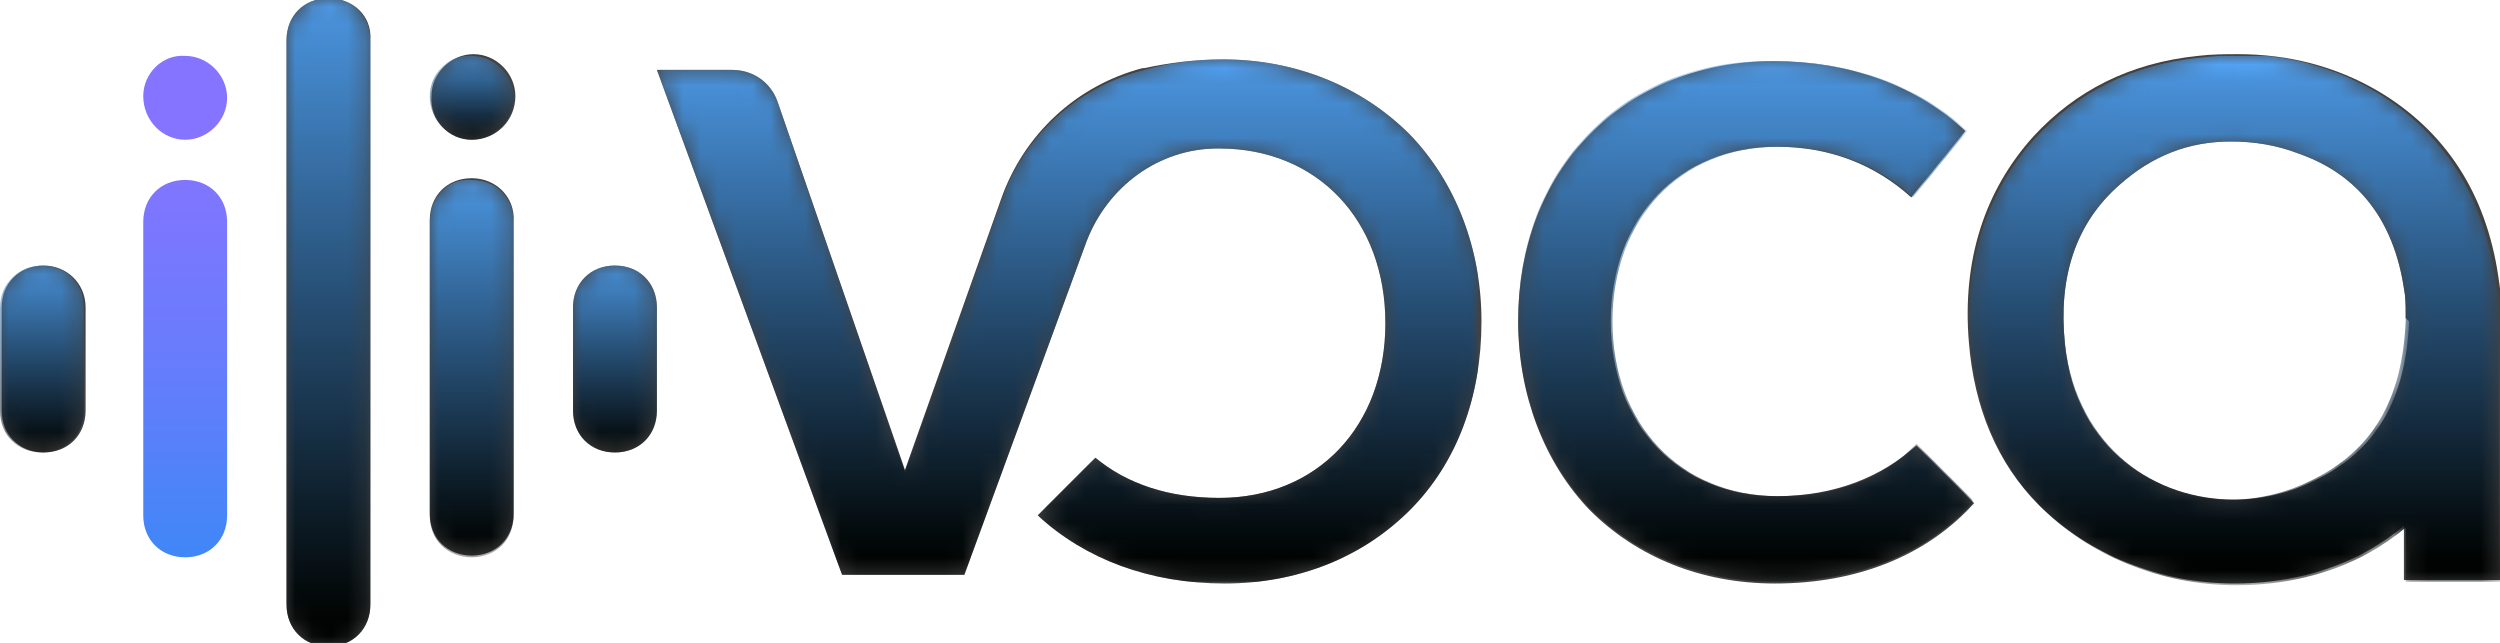 <?xml version="1.0" encoding="utf-8"?>
<!-- Generator: Adobe Illustrator 27.7.0, SVG Export Plug-In . SVG Version: 6.00 Build 0)  -->
<svg version="1.1" id="Layer_1" xmlns="http://www.w3.org/2000/svg" xmlns:xlink="http://www.w3.org/1999/xlink" x="0px" y="0px"
	 viewBox="0 0 143.1 36.8" style="enable-background:new 0 0 143.1 36.8;" xml:space="preserve">
<style type="text/css">
	.st0{fill:#424242;}
	.st1{filter:url(#Adobe_OpacityMaskFilter);}
	
		.st2{clip-path:url(#SVGID_00000164481902976928038030000000668478713515278257_);fill:url(#SVGID_00000154422485013497711530000006296873121772880575_);}
	
		.st3{clip-path:url(#SVGID_00000164481902976928038030000000668478713515278257_);mask:url(#SVGID_00000000931553994512248330000012340952082456452758_);fill:url(#SVGID_00000116226541157825320500000007088995846226716331_);}
	.st4{filter:url(#Adobe_OpacityMaskFilter_00000034780537464487824600000000414981948819427225_);}
	
		.st5{clip-path:url(#SVGID_00000013179613717967581950000017426837275678525084_);fill:url(#SVGID_00000033361630670300158490000018343744501972532158_);}
	
		.st6{clip-path:url(#SVGID_00000013179613717967581950000017426837275678525084_);mask:url(#SVGID_00000010299815823631277870000009466604166173003955_);fill:url(#SVGID_00000078737692118059610840000017253002433530706053_);}
	.st7{filter:url(#Adobe_OpacityMaskFilter_00000042698331890422847900000002631338131087918223_);}
	
		.st8{clip-path:url(#SVGID_00000023975903295168138970000004012940173362238616_);fill:url(#SVGID_00000124879257607875847890000004300025408236074395_);}
	
		.st9{clip-path:url(#SVGID_00000023975903295168138970000004012940173362238616_);mask:url(#SVGID_00000178194704831220009500000004700355102819582642_);fill:url(#SVGID_00000002364950493837005810000008840471439412614551_);}
	.st10{filter:url(#Adobe_OpacityMaskFilter_00000095328602252361340350000012573820570786343308_);}
	
		.st11{clip-path:url(#SVGID_00000073685887824795920380000007197489755219065272_);fill:url(#SVGID_00000078009747310735811220000010925768376008911501_);}
	
		.st12{clip-path:url(#SVGID_00000073685887824795920380000007197489755219065272_);mask:url(#SVGID_00000024001743877685655260000012604653912621082261_);fill:url(#SVGID_00000021812375884457699440000005821528677244994470_);}
	.st13{filter:url(#Adobe_OpacityMaskFilter_00000101820829238960126470000011878942487338249373_);}
	
		.st14{clip-path:url(#SVGID_00000071549298719663741970000018417000161890184066_);fill:url(#SVGID_00000174577047809729979160000008153724072997024407_);}
	
		.st15{clip-path:url(#SVGID_00000071549298719663741970000018417000161890184066_);mask:url(#SVGID_00000176725426674496653580000015016680567817666485_);fill:url(#SVGID_00000120541910667921903930000015620033022199404732_);}
	.st16{filter:url(#Adobe_OpacityMaskFilter_00000117640241368146938600000011289052976865517979_);}
	
		.st17{clip-path:url(#SVGID_00000120538845051967772950000008971490089002551442_);fill:url(#SVGID_00000177466930755047400200000014811101229618714801_);}
	
		.st18{clip-path:url(#SVGID_00000120538845051967772950000008971490089002551442_);mask:url(#SVGID_00000078019413846292526480000002598131142993218711_);fill:url(#SVGID_00000127014352792698418290000018064289199136009362_);}
	.st19{filter:url(#Adobe_OpacityMaskFilter_00000127760573032259465080000005897005963193364371_);}
	
		.st20{clip-path:url(#SVGID_00000073002940645386265430000000182235047345707452_);fill:url(#SVGID_00000073713342533109520990000005747057147894711174_);}
	
		.st21{clip-path:url(#SVGID_00000073002940645386265430000000182235047345707452_);mask:url(#SVGID_00000122699282810688634590000006262990139115209628_);fill:url(#SVGID_00000042706414171577069040000015524184779061717174_);}
	.st22{filter:url(#Adobe_OpacityMaskFilter_00000092417413664847127060000000959753161495301306_);}
	
		.st23{clip-path:url(#SVGID_00000110433093572088108850000016328894699506270348_);fill:url(#SVGID_00000034771258019243822840000009005187614745530755_);}
	
		.st24{clip-path:url(#SVGID_00000110433093572088108850000016328894699506270348_);mask:url(#SVGID_00000163036734351819724950000006830369745768013957_);fill:url(#SVGID_00000176004624103893777360000004789254386865364116_);}
	
		.st25{clip-path:url(#SVGID_00000060729915499678162120000010114971506467851948_);fill:url(#SVGID_00000049221452683747584530000000116385278406003119_);}
	
		.st26{clip-path:url(#SVGID_00000144297084404719781580000011091208582915260820_);fill:url(#SVGID_00000104668846260582037990000001978787975927743387_);}
</style>
<g>
	<g>
		<path class="st0" d="M70,3.4c-1.6,0-3.1,0.2-4.5,0.5c0,0-0.1,0-0.1,0c-3.8,1-6.8,3.8-8.1,7.5l-5.5,15.5L44.5,5.8
			C44.1,4.7,43.1,4,41.9,4h-4.3l10.6,28.9h7l7-19.1c1.2-3.1,4.1-5.3,7.5-5.3h0.1c5.6,0,9.5,4.1,9.5,10c0,5.9-3.9,10-9.5,10
			c-2.9,0-5.3-0.8-7.1-2.3l-3.3,3.3c2.7,2.5,6.4,3.9,10.7,3.9c4.2,0,7.9-1.5,10.6-4.2c2.7-2.7,4.1-6.5,4.1-10.8
			c0-4.2-1.5-8-4.1-10.7C77.9,4.9,74.1,3.4,70,3.4"/>
		<path class="st0" d="M143.3,33.3l-0.1-15.6c0-0.6-0.1-1.2-0.2-1.9c-0.7-4.7-3-8.3-6.9-10.6c-2.4-1.4-5.1-2.1-8-2.1
			c-0.7,0-1.5,0-2.3,0.1c-3.9,0.4-7,2-9.4,4.6c-2.8,3.1-4.1,7.1-3.7,11.8c0.3,3.7,1.6,6.9,4,9.3c2.8,2.8,6.9,4.5,11.2,4.5
			c2.7,0,5.3-0.6,7.5-1.8c0.9-0.5,1.6-1,2.2-1.5v3.1H143.3z M137.9,18.4c-0.2,4.5-1.9,7.4-5.4,9.1c-1.4,0.7-3,1.1-4.6,1.1
			c-4.4,0-9.1-2.8-9.7-8.9c-0.4-3.8,0.6-6.9,3.1-9.1c1.9-1.7,4-2.5,6.4-2.5c1.3,0,2.6,0.2,3.9,0.7c3.4,1.2,5.4,3.8,6,7.7
			c0.1,0.5,0.1,1,0.1,1.4c0,0.1,0,0.2,0,0.3L137.9,18.4L137.9,18.4z"/>
		<path class="st0" d="M101.7,28.4c-5.6,0-9.5-4.1-9.5-10c0-5.9,3.9-10,9.5-10c3,0,5.6,1,7.7,2.9l3.1-3.8c-2.8-2.6-6.6-4-11-4
			c-4.1,0-7.9,1.5-10.5,4.2c-2.7,2.7-4.1,6.5-4.1,10.7c0,4.2,1.5,8.1,4.1,10.8c2.7,2.7,6.4,4.2,10.6,4.2c4.7,0,8.7-1.6,11.4-4.6
			l-3.3-3.3C107.7,27.3,105,28.4,101.7,28.4"/>
	</g>
	<g>
		<defs>
			<path id="SVGID_1_" d="M65.5,4C65.5,4,65.5,4,65.5,4c-3.9,1-6.9,3.8-8.2,7.5l-5.5,15.5L44.5,5.8C44.1,4.7,43.1,4,41.9,4h-4.3
				l10.6,28.9h7l7-19.1c1.2-3.1,4.1-5.3,7.5-5.3h0.1c5.6,0,9.5,4.1,9.5,10c0,5.9-3.9,10-9.5,10c-2.9,0-5.3-0.8-7.1-2.3l-3.3,3.3
				c2.7,2.5,6.4,3.9,10.7,3.9c4.2,0,7.9-1.5,10.6-4.2c2.7-2.7,4.1-6.5,4.1-10.8c0-4.2-1.5-8-4.1-10.7C77.9,4.9,74.1,3.4,70,3.4
				C68.4,3.4,66.9,3.6,65.5,4"/>
		</defs>
		<clipPath id="SVGID_00000052802025197424343250000017649289734629558937_">
			<use xlink:href="#SVGID_1_"  style="overflow:visible;"/>
		</clipPath>
		<defs>
			<filter id="Adobe_OpacityMaskFilter" filterUnits="userSpaceOnUse" x="37.6" y="3.4" width="47" height="29.9">
				<feColorMatrix  type="matrix" values="1 0 0 0 0  0 1 0 0 0  0 0 1 0 0  0 0 0 1 0"/>
			</filter>
		</defs>
		
			<mask maskUnits="userSpaceOnUse" x="37.6" y="3.4" width="47" height="29.9" id="SVGID_00000114050028358011128270000005802592793442537611_">
			<g class="st1">
				
					<linearGradient id="SVGID_00000109017419106343663890000014719861133920279230_" gradientUnits="userSpaceOnUse" x1="-189.073" y1="107.75" x2="-188.839" y2="107.75" gradientTransform="matrix(0 129.793 129.793 0 -13924.038 24543.508)">
					<stop  offset="0" style="stop-color:#000000"/>
					<stop  offset="5.000000e-02" style="stop-color:#262626"/>
					<stop  offset="0.95" style="stop-color:#FFFFFF"/>
					<stop  offset="1" style="stop-color:#FFFFFF"/>
				</linearGradient>
				
					<rect x="37.6" y="3.4" style="clip-path:url(#SVGID_00000052802025197424343250000017649289734629558937_);fill:url(#SVGID_00000109017419106343663890000014719861133920279230_);" width="47" height="29.9"/>
			</g>
		</mask>
		
			<linearGradient id="SVGID_00000039102846896816921340000003259799434917440687_" gradientUnits="userSpaceOnUse" x1="-189.073" y1="107.75" x2="-188.839" y2="107.75" gradientTransform="matrix(0 129.793 129.793 0 -13924.038 24543.508)">
			<stop  offset="0" style="stop-color:#56AAFF"/>
			<stop  offset="5.000000e-02" style="stop-color:#4890D8"/>
			<stop  offset="0.95" style="stop-color:#000301"/>
			<stop  offset="1" style="stop-color:#000301"/>
		</linearGradient>
		
			<rect x="37.6" y="3.4" style="clip-path:url(#SVGID_00000052802025197424343250000017649289734629558937_);mask:url(#SVGID_00000114050028358011128270000005802592793442537611_);fill:url(#SVGID_00000039102846896816921340000003259799434917440687_);" width="47" height="29.9"/>
	</g>
	<g>
		<defs>
			<path id="SVGID_00000124872083445719096980000001927014014288668035_" d="M118.2,19.7c-0.4-3.8,0.6-6.9,3.1-9.1
				c1.9-1.7,4-2.5,6.4-2.5c1.3,0,2.6,0.2,3.9,0.7c3.4,1.2,5.4,3.8,6,7.7c0.1,0.5,0.1,1,0.1,1.4c0,0.1,0,0.2,0,0.3l0,0.2v0
				c-0.2,4.5-1.9,7.4-5.4,9.1c-1.4,0.7-3,1.1-4.6,1.1C123.6,28.6,118.9,25.8,118.2,19.7 M125.9,3.3c-3.9,0.4-7,2-9.4,4.6
				c-2.8,3.1-4.1,7.1-3.7,11.8c0.3,3.7,1.6,6.9,4,9.3c2.8,2.8,6.9,4.5,11.2,4.5c2.7,0,5.3-0.6,7.5-1.8c0.9-0.5,1.6-1,2.2-1.5v3.1
				h5.4l-0.1-15.6c0-0.6-0.1-1.2-0.2-1.9c-0.7-4.7-3-8.3-6.9-10.6c-2.4-1.4-5.1-2.1-8-2.1C127.5,3.2,126.7,3.2,125.9,3.3"/>
		</defs>
		<clipPath id="SVGID_00000098908047954747167340000010522512742472881300_">
			<use xlink:href="#SVGID_00000124872083445719096980000001927014014288668035_"  style="overflow:visible;"/>
		</clipPath>
		<defs>
			
				<filter id="Adobe_OpacityMaskFilter_00000067231352469114676020000006792716894404784278_" filterUnits="userSpaceOnUse" x="112.5" y="3.2" width="30.9" height="30.4">
				<feColorMatrix  type="matrix" values="1 0 0 0 0  0 1 0 0 0  0 0 1 0 0  0 0 0 1 0"/>
			</filter>
		</defs>
		
			<mask maskUnits="userSpaceOnUse" x="112.5" y="3.2" width="30.9" height="30.4" id="SVGID_00000147202851796945012200000002423467716773013646_">
			<g style="filter:url(#Adobe_OpacityMaskFilter_00000067231352469114676020000006792716894404784278_);">
				
					<linearGradient id="SVGID_00000170981531957438706030000002323290393796113055_" gradientUnits="userSpaceOnUse" x1="-189.073" y1="106.061" x2="-188.839" y2="106.061" gradientTransform="matrix(0 129.793 129.793 0 -13638.094 24543.51)">
					<stop  offset="0" style="stop-color:#000000"/>
					<stop  offset="5.000000e-02" style="stop-color:#262626"/>
					<stop  offset="0.95" style="stop-color:#FFFFFF"/>
					<stop  offset="1" style="stop-color:#FFFFFF"/>
				</linearGradient>
				
					<rect x="112.5" y="3.2" style="clip-path:url(#SVGID_00000098908047954747167340000010522512742472881300_);fill:url(#SVGID_00000170981531957438706030000002323290393796113055_);" width="30.9" height="30.4"/>
			</g>
		</mask>
		
			<linearGradient id="SVGID_00000065075877523284013840000016985828505267867071_" gradientUnits="userSpaceOnUse" x1="-189.073" y1="106.061" x2="-188.839" y2="106.061" gradientTransform="matrix(0 129.793 129.793 0 -13638.094 24543.51)">
			<stop  offset="0" style="stop-color:#56AAFF"/>
			<stop  offset="5.000000e-02" style="stop-color:#4890D8"/>
			<stop  offset="0.95" style="stop-color:#000301"/>
			<stop  offset="1" style="stop-color:#000301"/>
		</linearGradient>
		
			<rect x="112.5" y="3.2" style="clip-path:url(#SVGID_00000098908047954747167340000010522512742472881300_);mask:url(#SVGID_00000147202851796945012200000002423467716773013646_);fill:url(#SVGID_00000065075877523284013840000016985828505267867071_);" width="30.9" height="30.4"/>
	</g>
	<g>
		<defs>
			<path id="SVGID_00000108296434288560421570000012671066360927563184_" d="M91,7.6c-2.7,2.7-4.1,6.5-4.1,10.7
				c0,4.2,1.5,8.1,4.1,10.8c2.7,2.7,6.4,4.2,10.6,4.2c4.7,0,8.7-1.6,11.4-4.6l-3.3-3.3c-1.9,2-4.6,3-7.9,3c-5.6,0-9.5-4.1-9.5-10
				c0-5.9,3.9-10,9.5-10c3,0,5.6,1,7.7,2.9l3.1-3.8c-2.8-2.6-6.6-4-11-4C97.4,3.4,93.6,4.9,91,7.6"/>
		</defs>
		<clipPath id="SVGID_00000169554148198103351510000014783833126405878948_">
			<use xlink:href="#SVGID_00000108296434288560421570000012671066360927563184_"  style="overflow:visible;"/>
		</clipPath>
		<defs>
			
				<filter id="Adobe_OpacityMaskFilter_00000067931910236021304390000006080314121524591517_" filterUnits="userSpaceOnUse" x="86.8" y="3.4" width="26.1" height="29.9">
				<feColorMatrix  type="matrix" values="1 0 0 0 0  0 1 0 0 0  0 0 1 0 0  0 0 0 1 0"/>
			</filter>
		</defs>
		
			<mask maskUnits="userSpaceOnUse" x="86.8" y="3.4" width="26.1" height="29.9" id="SVGID_00000039846519530632384850000009019207464890338709_">
			<g style="filter:url(#Adobe_OpacityMaskFilter_00000067931910236021304390000006080314121524591517_);">
				
					<linearGradient id="SVGID_00000159441097071359711300000014658471376057196714_" gradientUnits="userSpaceOnUse" x1="-189.073" y1="106.773" x2="-188.839" y2="106.773" gradientTransform="matrix(0 129.793 129.793 0 -13758.515 24543.508)">
					<stop  offset="0" style="stop-color:#000000"/>
					<stop  offset="5.000000e-02" style="stop-color:#262626"/>
					<stop  offset="0.95" style="stop-color:#FFFFFF"/>
					<stop  offset="1" style="stop-color:#FFFFFF"/>
				</linearGradient>
				
					<rect x="86.8" y="3.4" style="clip-path:url(#SVGID_00000169554148198103351510000014783833126405878948_);fill:url(#SVGID_00000159441097071359711300000014658471376057196714_);" width="26.1" height="29.9"/>
			</g>
		</mask>
		
			<linearGradient id="SVGID_00000103264014027504455560000015709009212294945152_" gradientUnits="userSpaceOnUse" x1="-189.073" y1="106.773" x2="-188.839" y2="106.773" gradientTransform="matrix(0 129.793 129.793 0 -13758.515 24543.508)">
			<stop  offset="0" style="stop-color:#56AAFF"/>
			<stop  offset="5.000000e-02" style="stop-color:#4890D8"/>
			<stop  offset="0.95" style="stop-color:#000301"/>
			<stop  offset="1" style="stop-color:#000301"/>
		</linearGradient>
		
			<rect x="86.8" y="3.4" style="clip-path:url(#SVGID_00000169554148198103351510000014783833126405878948_);mask:url(#SVGID_00000039846519530632384850000009019207464890338709_);fill:url(#SVGID_00000103264014027504455560000015709009212294945152_);" width="26.1" height="29.9"/>
	</g>
	<g>
		<path class="st0" d="M2.5,15.2c-1.4,0-2.4,1-2.4,2.4v5.9c0,1.4,1,2.4,2.4,2.4s2.4-1,2.4-2.4v-5.9C4.9,16.2,3.8,15.2,2.5,15.2"/>
	</g>
	<g>
		<defs>
			<path id="SVGID_00000008129339102535024770000002703702573954907271_" d="M0,17.6v5.9c0,1.4,1,2.4,2.4,2.4c1.4,0,2.4-1,2.4-2.4
				v-5.9c0-1.4-1-2.4-2.4-2.4C1.1,15.2,0,16.2,0,17.6"/>
		</defs>
		<clipPath id="SVGID_00000041276144015413996530000004686237142725241494_">
			<use xlink:href="#SVGID_00000008129339102535024770000002703702573954907271_"  style="overflow:visible;"/>
		</clipPath>
		<defs>
			
				<filter id="Adobe_OpacityMaskFilter_00000006699911300317527080000000101052111288962494_" filterUnits="userSpaceOnUse" x="0" y="15.2" width="4.9" height="10.8">
				<feColorMatrix  type="matrix" values="1 0 0 0 0  0 1 0 0 0  0 0 1 0 0  0 0 0 1 0"/>
			</filter>
		</defs>
		
			<mask maskUnits="userSpaceOnUse" x="0" y="15.2" width="4.9" height="10.8" id="SVGID_00000104695145183278189550000015551110741088374187_">
			<g style="filter:url(#Adobe_OpacityMaskFilter_00000006699911300317527080000000101052111288962494_);">
				
					<linearGradient id="SVGID_00000067956510094351864870000006366800659380670093_" gradientUnits="userSpaceOnUse" x1="-189.185" y1="111.218" x2="-188.951" y2="111.218" gradientTransform="matrix(0 50.658 50.658 0 -5631.581 9598.317)">
					<stop  offset="0" style="stop-color:#000000"/>
					<stop  offset="5.000000e-02" style="stop-color:#262626"/>
					<stop  offset="0.95" style="stop-color:#FFFFFF"/>
					<stop  offset="1" style="stop-color:#FFFFFF"/>
				</linearGradient>
				
					<rect x="0" y="15.2" style="clip-path:url(#SVGID_00000041276144015413996530000004686237142725241494_);fill:url(#SVGID_00000067956510094351864870000006366800659380670093_);" width="4.9" height="10.8"/>
			</g>
		</mask>
		
			<linearGradient id="SVGID_00000172416417211711047700000011501302875953740436_" gradientUnits="userSpaceOnUse" x1="-189.185" y1="111.218" x2="-188.951" y2="111.218" gradientTransform="matrix(0 50.658 50.658 0 -5631.581 9598.317)">
			<stop  offset="0" style="stop-color:#56AAFF"/>
			<stop  offset="5.000000e-02" style="stop-color:#4890D8"/>
			<stop  offset="0.95" style="stop-color:#000301"/>
			<stop  offset="1" style="stop-color:#000301"/>
		</linearGradient>
		
			<rect x="0" y="15.2" style="clip-path:url(#SVGID_00000041276144015413996530000004686237142725241494_);mask:url(#SVGID_00000104695145183278189550000015551110741088374187_);fill:url(#SVGID_00000172416417211711047700000011501302875953740436_);" width="4.9" height="10.8"/>
	</g>
	<g>
		<path class="st0" d="M18.8-0.1c-1.4,0-2.4,1-2.4,2.4v32.3c0,1.4,1,2.4,2.4,2.4s2.4-1,2.4-2.4V2.3C21.3,0.9,20.2-0.1,18.8-0.1"/>
	</g>
	<g>
		<defs>
			<path id="SVGID_00000118361646154333875780000015712968538984431273_" d="M16.4,2.3v32.3c0,1.4,1,2.4,2.4,2.4
				c1.4,0,2.4-1,2.4-2.4V2.3c0-1.4-1-2.4-2.4-2.4C17.4-0.1,16.4,0.9,16.4,2.3"/>
		</defs>
		<clipPath id="SVGID_00000088104379288829463580000017786281412269854619_">
			<use xlink:href="#SVGID_00000118361646154333875780000015712968538984431273_"  style="overflow:visible;"/>
		</clipPath>
		<defs>
			
				<filter id="Adobe_OpacityMaskFilter_00000066508528175342517750000018204888331472196229_" filterUnits="userSpaceOnUse" x="16.4" y="-0.1" width="4.9" height="37.2">
				<feColorMatrix  type="matrix" values="1 0 0 0 0  0 1 0 0 0  0 0 1 0 0  0 0 0 1 0"/>
			</filter>
		</defs>
		
			<mask maskUnits="userSpaceOnUse" x="16.4" y="-0.1" width="4.9" height="37.2" id="SVGID_00000045619410564070874750000005437830663522843814_">
			<g style="filter:url(#Adobe_OpacityMaskFilter_00000066508528175342517750000018204888331472196229_);">
				
					<linearGradient id="SVGID_00000028327591386858371160000001678990293895532207_" gradientUnits="userSpaceOnUse" x1="-189.079" y1="108.641" x2="-188.845" y2="108.641" gradientTransform="matrix(0 163.355 163.355 0 -17728.283 30886.271)">
					<stop  offset="0" style="stop-color:#000000"/>
					<stop  offset="5.000000e-02" style="stop-color:#262626"/>
					<stop  offset="0.95" style="stop-color:#FFFFFF"/>
					<stop  offset="1" style="stop-color:#FFFFFF"/>
				</linearGradient>
				
					<rect x="16.4" y="-0.1" style="clip-path:url(#SVGID_00000088104379288829463580000017786281412269854619_);fill:url(#SVGID_00000028327591386858371160000001678990293895532207_);" width="4.9" height="37.2"/>
			</g>
		</mask>
		
			<linearGradient id="SVGID_00000078730032297078029450000001471436936837077433_" gradientUnits="userSpaceOnUse" x1="-189.079" y1="108.641" x2="-188.845" y2="108.641" gradientTransform="matrix(0 163.355 163.355 0 -17728.283 30886.271)">
			<stop  offset="0" style="stop-color:#56AAFF"/>
			<stop  offset="5.000000e-02" style="stop-color:#4890D8"/>
			<stop  offset="0.95" style="stop-color:#000301"/>
			<stop  offset="1" style="stop-color:#000301"/>
		</linearGradient>
		
			<rect x="16.4" y="-0.1" style="clip-path:url(#SVGID_00000088104379288829463580000017786281412269854619_);mask:url(#SVGID_00000045619410564070874750000005437830663522843814_);fill:url(#SVGID_00000078730032297078029450000001471436936837077433_);" width="4.9" height="37.2"/>
	</g>
	<g>
		<path class="st0" d="M35.2,15.2c-1.4,0-2.4,1-2.4,2.4v5.9c0,1.4,1,2.4,2.4,2.4c1.4,0,2.4-1,2.4-2.4v-5.9
			C37.6,16.2,36.6,15.2,35.2,15.2"/>
	</g>
	<g>
		<defs>
			<path id="SVGID_00000146466858805569136840000013952574155726456480_" d="M32.8,17.6v5.9c0,1.4,1,2.4,2.4,2.4
				c1.4,0,2.4-1,2.4-2.4v-5.9c0-1.4-1-2.4-2.4-2.4C33.8,15.2,32.8,16.2,32.8,17.6"/>
		</defs>
		<clipPath id="SVGID_00000075133097278827370270000006677542420906211234_">
			<use xlink:href="#SVGID_00000146466858805569136840000013952574155726456480_"  style="overflow:visible;"/>
		</clipPath>
		<defs>
			
				<filter id="Adobe_OpacityMaskFilter_00000017481743675469964730000015477556428275850153_" filterUnits="userSpaceOnUse" x="32.8" y="15.2" width="4.9" height="10.8">
				<feColorMatrix  type="matrix" values="1 0 0 0 0  0 1 0 0 0  0 0 1 0 0  0 0 0 1 0"/>
			</filter>
		</defs>
		
			<mask maskUnits="userSpaceOnUse" x="32.8" y="15.2" width="4.9" height="10.8" id="SVGID_00000123398986329380833970000003653337955241005479_">
			<g style="filter:url(#Adobe_OpacityMaskFilter_00000017481743675469964730000015477556428275850153_);">
				
					<linearGradient id="SVGID_00000023254172935293172090000001816826259796234143_" gradientUnits="userSpaceOnUse" x1="-189.185" y1="109.101" x2="-188.951" y2="109.101" gradientTransform="matrix(0 50.658 50.658 0 -5491.582 9598.317)">
					<stop  offset="0" style="stop-color:#000000"/>
					<stop  offset="5.000000e-02" style="stop-color:#262626"/>
					<stop  offset="0.95" style="stop-color:#FFFFFF"/>
					<stop  offset="1" style="stop-color:#FFFFFF"/>
				</linearGradient>
				
					<rect x="32.8" y="15.2" style="clip-path:url(#SVGID_00000075133097278827370270000006677542420906211234_);fill:url(#SVGID_00000023254172935293172090000001816826259796234143_);" width="4.9" height="10.8"/>
			</g>
		</mask>
		
			<linearGradient id="SVGID_00000176750578472023255800000004493229352377473949_" gradientUnits="userSpaceOnUse" x1="-189.185" y1="109.101" x2="-188.951" y2="109.101" gradientTransform="matrix(0 50.658 50.658 0 -5491.582 9598.317)">
			<stop  offset="0" style="stop-color:#56AAFF"/>
			<stop  offset="5.000000e-02" style="stop-color:#4890D8"/>
			<stop  offset="0.95" style="stop-color:#000301"/>
			<stop  offset="1" style="stop-color:#000301"/>
		</linearGradient>
		
			<rect x="32.8" y="15.2" style="clip-path:url(#SVGID_00000075133097278827370270000006677542420906211234_);mask:url(#SVGID_00000123398986329380833970000003653337955241005479_);fill:url(#SVGID_00000176750578472023255800000004493229352377473949_);" width="4.9" height="10.8"/>
	</g>
	<g>
		<path class="st0" d="M27,10.2c-1.4,0-2.4,1-2.4,2.4v16.8c0,1.4,1,2.4,2.4,2.4c1.4,0,2.4-1,2.4-2.4V12.7
			C29.5,11.3,28.4,10.2,27,10.2"/>
	</g>
	<g>
		<defs>
			<path id="SVGID_00000178181861248299382610000017298995454798884242_" d="M24.6,12.7v16.8c0,1.4,1,2.4,2.4,2.4
				c1.4,0,2.4-1,2.4-2.4V12.7c0-1.4-1-2.4-2.4-2.4C25.6,10.2,24.6,11.3,24.6,12.7"/>
		</defs>
		<clipPath id="SVGID_00000139979577665088122740000001347381333858258083_">
			<use xlink:href="#SVGID_00000178181861248299382610000017298995454798884242_"  style="overflow:visible;"/>
		</clipPath>
		<defs>
			
				<filter id="Adobe_OpacityMaskFilter_00000137106498579395269440000017623926367244662705_" filterUnits="userSpaceOnUse" x="24.6" y="10.2" width="4.9" height="21.7">
				<feColorMatrix  type="matrix" values="1 0 0 0 0  0 1 0 0 0  0 0 1 0 0  0 0 0 1 0"/>
			</filter>
		</defs>
		
			<mask maskUnits="userSpaceOnUse" x="24.6" y="10.2" width="4.9" height="21.7" id="SVGID_00000108285160229765827130000017937786698092988075_">
			<g style="filter:url(#Adobe_OpacityMaskFilter_00000137106498579395269440000017623926367244662705_);">
				
					<linearGradient id="SVGID_00000067922010782798129200000014467401368949696685_" gradientUnits="userSpaceOnUse" x1="-189.157" y1="108.831" x2="-188.923" y2="108.831" gradientTransform="matrix(0 97.095 97.095 0 -10539.932 18375.947)">
					<stop  offset="0" style="stop-color:#000000"/>
					<stop  offset="5.000000e-02" style="stop-color:#262626"/>
					<stop  offset="0.95" style="stop-color:#FFFFFF"/>
					<stop  offset="1" style="stop-color:#FFFFFF"/>
				</linearGradient>
				
					<rect x="24.6" y="10.2" style="clip-path:url(#SVGID_00000139979577665088122740000001347381333858258083_);fill:url(#SVGID_00000067922010782798129200000014467401368949696685_);" width="4.9" height="21.7"/>
			</g>
		</mask>
		
			<linearGradient id="SVGID_00000148637919418603599360000005649600828201034399_" gradientUnits="userSpaceOnUse" x1="-189.157" y1="108.831" x2="-188.923" y2="108.831" gradientTransform="matrix(0 97.095 97.095 0 -10539.932 18375.947)">
			<stop  offset="0" style="stop-color:#56AAFF"/>
			<stop  offset="5.000000e-02" style="stop-color:#4890D8"/>
			<stop  offset="0.95" style="stop-color:#000301"/>
			<stop  offset="1" style="stop-color:#000301"/>
		</linearGradient>
		
			<rect x="24.6" y="10.2" style="clip-path:url(#SVGID_00000139979577665088122740000001347381333858258083_);mask:url(#SVGID_00000108285160229765827130000017937786698092988075_);fill:url(#SVGID_00000148637919418603599360000005649600828201034399_);" width="4.9" height="21.7"/>
	</g>
	<g>
		<path class="st0" d="M29.5,5.5c0-1.3-1.1-2.4-2.4-2.4c-1.3,0-2.4,1.1-2.4,2.4C24.6,6.9,25.7,8,27,8C28.4,8,29.5,6.9,29.5,5.5"/>
	</g>
	<g>
		<defs>
			<path id="SVGID_00000152237402176913173100000007143423867689216929_" d="M24.6,5.5C24.6,6.9,25.7,8,27,8c1.3,0,2.4-1.1,2.4-2.4
				c0-1.3-1.1-2.4-2.4-2.4C25.7,3.1,24.6,4.2,24.6,5.5"/>
		</defs>
		<clipPath id="SVGID_00000125564117161175911240000003425868376321176970_">
			<use xlink:href="#SVGID_00000152237402176913173100000007143423867689216929_"  style="overflow:visible;"/>
		</clipPath>
		<defs>
			
				<filter id="Adobe_OpacityMaskFilter_00000067958782168538841000000007731274426819248013_" filterUnits="userSpaceOnUse" x="24.6" y="3.1" width="4.9" height="4.9">
				<feColorMatrix  type="matrix" values="1 0 0 0 0  0 1 0 0 0  0 0 1 0 0  0 0 0 1 0"/>
			</filter>
		</defs>
		
			<mask maskUnits="userSpaceOnUse" x="24.6" y="3.1" width="4.9" height="4.9" id="SVGID_00000142862033457628406700000006696627566807065490_">
			<g style="filter:url(#Adobe_OpacityMaskFilter_00000067958782168538841000000007731274426819248013_);">
				
					<linearGradient id="SVGID_00000032646301382776147070000016364177663336287391_" gradientUnits="userSpaceOnUse" x1="-187.333" y1="111.301" x2="-187.099" y2="111.301" gradientTransform="matrix(0 25.328 25.328 0 -2792.023 4747.34)">
					<stop  offset="0" style="stop-color:#000000"/>
					<stop  offset="5.000000e-02" style="stop-color:#262626"/>
					<stop  offset="0.95" style="stop-color:#FFFFFF"/>
					<stop  offset="1" style="stop-color:#FFFFFF"/>
				</linearGradient>
				
					<rect x="24.6" y="3.1" style="clip-path:url(#SVGID_00000125564117161175911240000003425868376321176970_);fill:url(#SVGID_00000032646301382776147070000016364177663336287391_);" width="4.9" height="4.9"/>
			</g>
		</mask>
		
			<linearGradient id="SVGID_00000132778245128981945720000001497538664518596780_" gradientUnits="userSpaceOnUse" x1="-187.333" y1="111.301" x2="-187.099" y2="111.301" gradientTransform="matrix(0 25.328 25.328 0 -2792.023 4747.34)">
			<stop  offset="0" style="stop-color:#56AAFF"/>
			<stop  offset="5.000000e-02" style="stop-color:#4890D8"/>
			<stop  offset="0.95" style="stop-color:#000301"/>
			<stop  offset="1" style="stop-color:#000301"/>
		</linearGradient>
		
			<rect x="24.6" y="3.1" style="clip-path:url(#SVGID_00000125564117161175911240000003425868376321176970_);mask:url(#SVGID_00000142862033457628406700000006696627566807065490_);fill:url(#SVGID_00000132778245128981945720000001497538664518596780_);" width="4.9" height="4.9"/>
	</g>
	<g>
		<defs>
			<path id="SVGID_00000018932871934396494700000000842930693551851934_" d="M8.2,12.7v16.8c0,1.4,1,2.4,2.4,2.4s2.4-1,2.4-2.4V12.7
				c0-1.4-1-2.4-2.4-2.4S8.2,11.3,8.2,12.7"/>
		</defs>
		<clipPath id="SVGID_00000107552991256991446050000013070960453238634937_">
			<use xlink:href="#SVGID_00000018932871934396494700000000842930693551851934_"  style="overflow:visible;"/>
		</clipPath>
		
			<linearGradient id="SVGID_00000037658925620657265140000012596781546627049115_" gradientUnits="userSpaceOnUse" x1="-189.151" y1="106.876" x2="-188.917" y2="106.876" gradientTransform="matrix(0 -127.645 -127.645 0 13652.851 -24112.402)">
			<stop  offset="0" style="stop-color:#3F87F7"/>
			<stop  offset="0.305" style="stop-color:#607EFB"/>
			<stop  offset="0.61" style="stop-color:#7A77FE"/>
			<stop  offset="0.791" style="stop-color:#8474FF"/>
			<stop  offset="1" style="stop-color:#8474FF"/>
		</linearGradient>
		
			<rect x="8.2" y="10.2" style="clip-path:url(#SVGID_00000107552991256991446050000013070960453238634937_);fill:url(#SVGID_00000037658925620657265140000012596781546627049115_);" width="4.9" height="21.7"/>
	</g>
	<g>
		<defs>
			<path id="SVGID_00000037684741476118935180000011167056371692926889_" d="M8.2,5.5C8.2,6.9,9.3,8,10.6,8c1.3,0,2.4-1.1,2.4-2.4
				c0-1.3-1.1-2.4-2.4-2.4C9.3,3.1,8.2,4.2,8.2,5.5"/>
		</defs>
		<clipPath id="SVGID_00000036973571048361339770000016700360558232244660_">
			<use xlink:href="#SVGID_00000037684741476118935180000011167056371692926889_"  style="overflow:visible;"/>
		</clipPath>
		
			<linearGradient id="SVGID_00000028291959538696736290000008524907438200550068_" gradientUnits="userSpaceOnUse" x1="-189.151" y1="106.876" x2="-188.917" y2="106.876" gradientTransform="matrix(0 -127.645 -127.645 0 13652.851 -24112.402)">
			<stop  offset="0" style="stop-color:#3F87F7"/>
			<stop  offset="0.305" style="stop-color:#607EFB"/>
			<stop  offset="0.61" style="stop-color:#7A77FE"/>
			<stop  offset="0.791" style="stop-color:#8474FF"/>
			<stop  offset="1" style="stop-color:#8474FF"/>
		</linearGradient>
		
			<rect x="8.2" y="3.1" style="clip-path:url(#SVGID_00000036973571048361339770000016700360558232244660_);fill:url(#SVGID_00000028291959538696736290000008524907438200550068_);" width="4.9" height="4.9"/>
	</g>
</g>
</svg>
